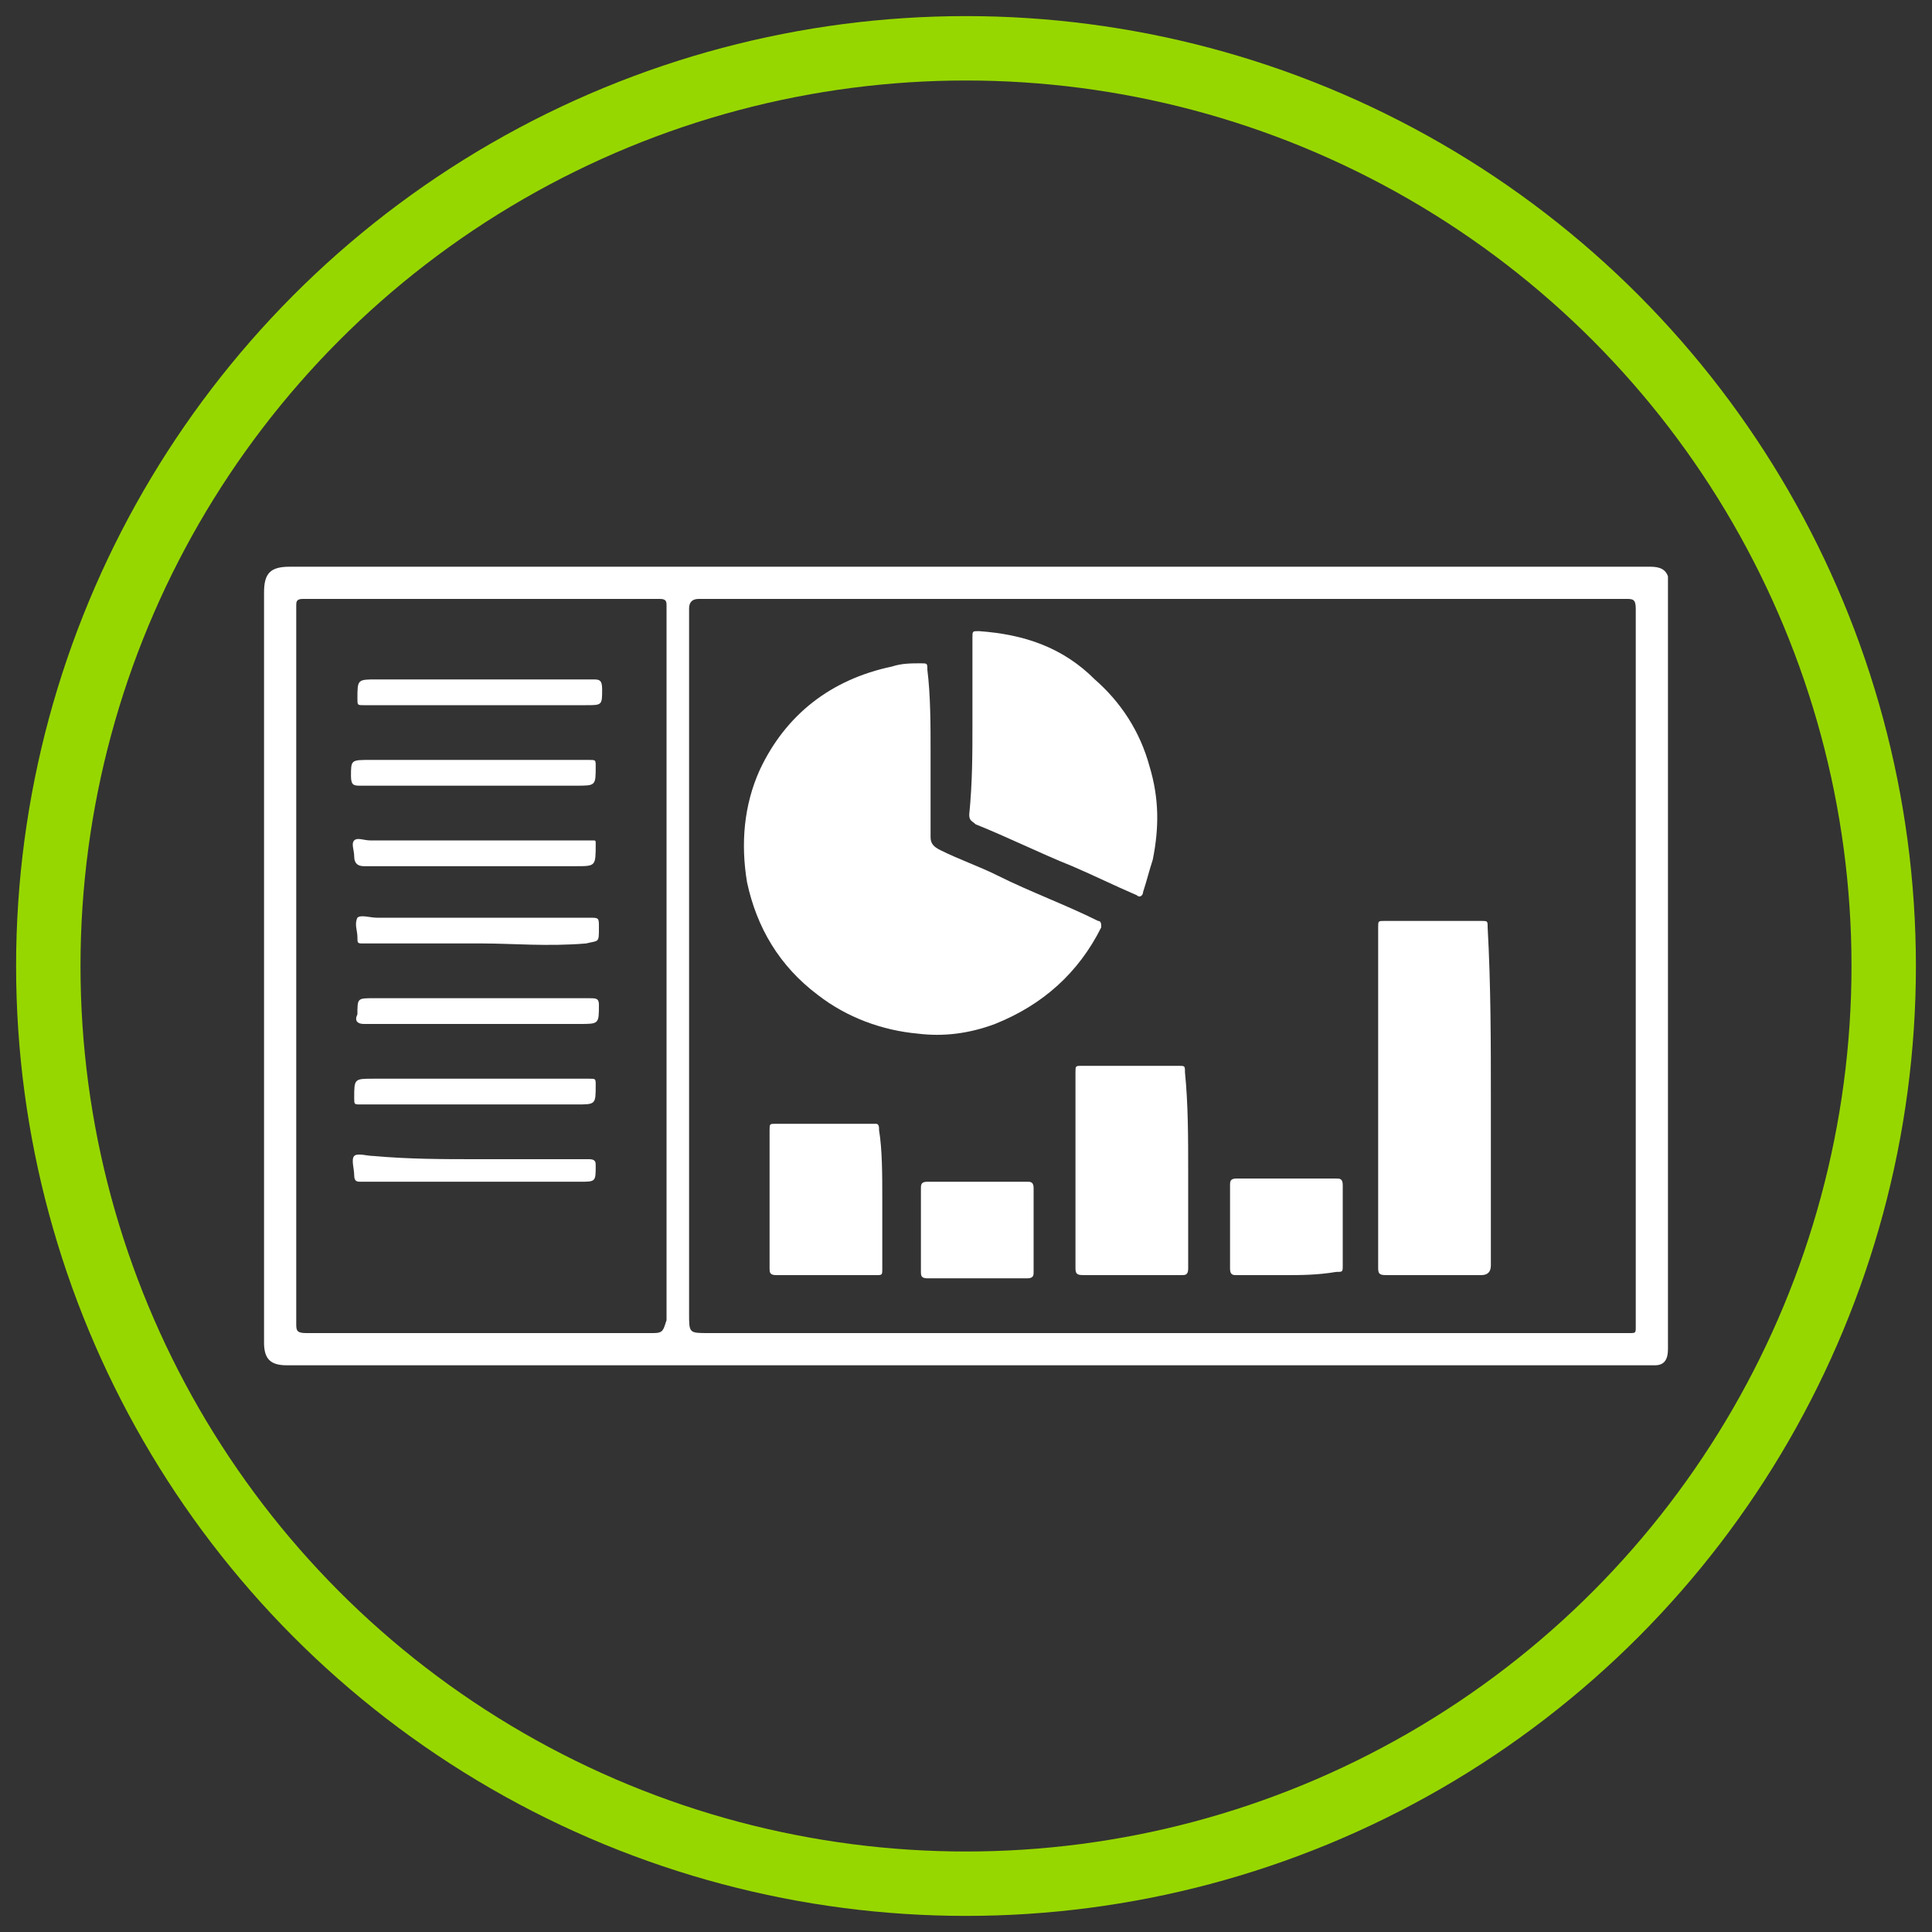 <?xml version="1.0" encoding="utf-8"?>
<!-- Generator: Adobe Illustrator 22.0.1, SVG Export Plug-In . SVG Version: 6.00 Build 0)  -->
<svg version="1.1" id="Capa_1" xmlns="http://www.w3.org/2000/svg" xmlns:xlink="http://www.w3.org/1999/xlink" x="0px" y="0px"
	 viewBox="0 0 60 60" style="enable-background:new 0 0 60 60;" xml:space="preserve">
<rect x="0" y="0" width="60" height="60" fill="#333333" stroke="none"/>
<style type="text/css">
	.st0{fill:none;stroke:#97D700;stroke-width:2;stroke-miterlimit:10;}
	.st1{fill:#FFFFFF;}
</style>
<circle class="st0" cx="30" cy="30" r="28.5"/>
<g>
	<g>
		<path class="st1" d="M51.8,17.9c-0.1-0.3-0.4-0.3-0.6-0.3c-1.1,0-2.3,0-3.4,0c-5.9,0-11.8,0-17.7,0c0,0,0,0,0,0
			c-0.3,0-0.5,0-0.8,0c-6.8,0-13.5,0-20.3,0c-0.6,0-0.8,0.2-0.8,0.8c0,1.1,0,2.1,0,3.2c0,3.5,0,7,0,10.5c0,3.2,0,6.4,0,9.6
			c0,0.5,0.2,0.7,0.7,0.7c4,0,8.1,0,12.1,0c10.1,0,20.1,0,30.2,0c0.1,0,0.1,0,0.2,0c0.3,0,0.4-0.2,0.4-0.5c0-0.8,0-1.6,0-2.4
			c0-3.3,0-6.6,0-9.8c0-3.8,0-7.6,0-11.4C51.8,18.2,51.8,18,51.8,17.9z M20.3,41.4c-3.6,0-7.2,0-10.8,0c-0.3,0-0.3-0.1-0.3-0.3
			c0-6.8,0-13.5,0-20.3c0-0.7,0-1.3,0-2c0-0.1,0-0.2,0.2-0.2c3.7,0,7.4,0,11.1,0c0.2,0,0.2,0.1,0.2,0.2c0,3.7,0,7.4,0,11.1
			c0,3.7,0,7.4,0,11.1C20.6,41.3,20.6,41.4,20.3,41.4z M50.8,32.6c0,1.9,0,3.8,0,5.8c0,0.9,0,1.8,0,2.8c0,0.2,0,0.2-0.2,0.2
			c-2.9,0-5.9,0-8.8,0c-1.2,0-2.5,0-3.7,0c-5.4,0-10.8,0-16.1,0c-0.6,0-0.6,0-0.6-0.6c0-7.3,0-14.6,0-21.9c0-0.2,0.1-0.3,0.3-0.3
			c4.8,0,9.6,0,14.4,0c4.8,0,9.6,0,14.4,0c0.2,0,0.3,0,0.3,0.3C50.8,23.5,50.8,28.1,50.8,32.6z"/>
		<path class="st1" d="M28.9,23.4c0,0.9,0,1.7,0,2.6c0,0.2,0.1,0.3,0.3,0.4c0.6,0.3,1.2,0.5,1.8,0.8c1,0.5,2.1,0.9,3.1,1.4
			c0.1,0,0.1,0.1,0.1,0.2c-0.7,1.4-1.8,2.4-3.3,3c-0.8,0.3-1.6,0.4-2.4,0.3c-1.1-0.1-2.2-0.5-3.1-1.2c-1.2-0.9-1.9-2.1-2.2-3.5
			c-0.2-1.2-0.1-2.4,0.4-3.5c0.8-1.7,2.2-2.8,4.1-3.2c0.3-0.1,0.6-0.1,0.9-0.1c0.2,0,0.2,0,0.2,0.2C28.9,21.6,28.9,22.5,28.9,23.4
			C28.9,23.4,28.9,23.4,28.9,23.4z"/>
		<path class="st1" d="M46.3,34.1c0,1.7,0,3.5,0,5.2c0,0.2-0.1,0.3-0.3,0.3c-1,0-2,0-2.9,0c-0.2,0-0.3,0-0.3-0.2c0-3.5,0-7,0-10.6
			c0-0.2,0-0.2,0.2-0.2c1,0,2,0,3,0c0.2,0,0.2,0,0.2,0.2C46.3,30.6,46.3,32.4,46.3,34.1z"/>
		<path class="st1" d="M30.2,22.5c0-0.9,0-1.8,0-2.7c0-0.2,0-0.2,0.2-0.2c1.4,0.1,2.6,0.5,3.6,1.5c0.8,0.7,1.4,1.6,1.7,2.7
			c0.3,1,0.3,1.9,0.1,2.9c-0.1,0.3-0.2,0.7-0.3,1c0,0.1-0.1,0.2-0.2,0.1c-0.7-0.3-1.3-0.6-2-0.9c-1-0.4-2-0.9-3-1.3
			c-0.1-0.1-0.2-0.1-0.2-0.3C30.2,24.3,30.2,23.4,30.2,22.5z"/>
		<path class="st1" d="M36.9,36.4c0,1,0,2,0,3c0,0.2-0.1,0.2-0.2,0.2c-1,0-2,0-3,0c-0.2,0-0.3,0-0.3-0.2c0-2,0-4.1,0-6.1
			c0-0.2,0-0.2,0.2-0.2c1,0,2,0,3,0c0.2,0,0.2,0,0.2,0.2C36.9,34.3,36.9,35.3,36.9,36.4z"/>
		<path class="st1" d="M27.4,37.2c0,0.7,0,1.5,0,2.2c0,0.2,0,0.2-0.2,0.2c-1,0-2,0-3.1,0c-0.2,0-0.2-0.1-0.2-0.2c0-1.4,0-2.9,0-4.3
			c0-0.2,0-0.2,0.2-0.2c1,0,2.1,0,3.1,0c0.1,0,0.1,0.1,0.1,0.2C27.4,35.7,27.4,36.5,27.4,37.2C27.4,37.2,27.4,37.2,27.4,37.2z"/>
		<path class="st1" d="M30.4,36.7c0.5,0,1,0,1.5,0c0.1,0,0.2,0,0.2,0.2c0,0.9,0,1.7,0,2.6c0,0.1,0,0.2-0.2,0.2c-1,0-2.1,0-3.1,0
			c-0.2,0-0.2-0.1-0.2-0.2c0-0.9,0-1.7,0-2.6c0-0.1,0-0.2,0.2-0.2C29.4,36.7,29.9,36.7,30.4,36.7z"/>
		<path class="st1" d="M39.9,39.6c-0.5,0-1,0-1.5,0c-0.1,0-0.2,0-0.2-0.2c0-0.9,0-1.7,0-2.6c0-0.1,0-0.2,0.2-0.2c1,0,2.1,0,3.1,0
			c0.1,0,0.2,0,0.2,0.2c0,0.8,0,1.7,0,2.5c0,0.2,0,0.2-0.2,0.2C40.9,39.6,40.4,39.6,39.9,39.6z"/>
		<path class="st1" d="M15,29.3c-1.4,0-2.6,0-3.7,0c-0.2,0-0.2,0-0.2-0.2c0-0.2-0.1-0.4,0-0.6c0.1-0.1,0.4,0,0.6,0
			c2.2,0,4.4,0,6.6,0c0.3,0,0.3,0,0.3,0.3c0,0.5,0,0.4-0.4,0.5C17,29.4,15.9,29.3,15,29.3z"/>
		<path class="st1" d="M14.8,26.1c1.2,0,2.4,0,3.6,0c0.1,0,0.1,0,0.1,0.1c0,0,0,0,0,0c0,0.7,0,0.7-0.6,0.7c-2.2,0-4.4,0-6.6,0
			c-0.2,0-0.3-0.1-0.3-0.3c0-0.2-0.1-0.4,0-0.5c0.1-0.1,0.3,0,0.5,0C12.7,26.1,13.7,26.1,14.8,26.1C14.8,26.1,14.8,26.1,14.8,26.1z"
			/>
		<path class="st1" d="M14.8,21.9c-1.2,0-2.3,0-3.5,0c-0.2,0-0.2,0-0.2-0.2c0-0.6,0-0.6,0.6-0.6c2.2,0,4.5,0,6.7,0
			c0.2,0,0.3,0,0.3,0.3c0,0.5,0,0.5-0.5,0.5C16.9,21.9,15.9,21.9,14.8,21.9z"/>
		<path class="st1" d="M14.8,23.6c1.2,0,2.3,0,3.5,0c0.2,0,0.2,0,0.2,0.2c0,0.6,0,0.6-0.6,0.6c-2.2,0-4.4,0-6.7,0
			c-0.2,0-0.3,0-0.3-0.3c0-0.5,0-0.5,0.6-0.5C12.7,23.6,13.7,23.6,14.8,23.6z"/>
		<path class="st1" d="M14.8,31c1.2,0,2.3,0,3.5,0c0.2,0,0.3,0,0.3,0.2c0,0.6,0,0.6-0.6,0.6c-2.2,0-4.5,0-6.7,0
			c-0.2,0-0.3-0.1-0.2-0.3c0-0.5,0-0.5,0.5-0.5C12.7,31,13.7,31,14.8,31z"/>
		<path class="st1" d="M14.8,33.5c1.2,0,2.4,0,3.5,0c0.2,0,0.2,0,0.2,0.2c0,0.6,0,0.6-0.6,0.6c-2.2,0-4.5,0-6.7,0
			c-0.2,0-0.2,0-0.2-0.2c0-0.6,0-0.6,0.6-0.6C12.7,33.5,13.7,33.5,14.8,33.5z"/>
		<path class="st1" d="M14.8,36c1.2,0,2.4,0,3.5,0c0.2,0,0.2,0.1,0.2,0.2c0,0.5,0,0.5-0.5,0.5c-2.3,0-4.5,0-6.8,0
			c-0.1,0-0.2,0-0.2-0.2c0-0.2-0.1-0.5,0-0.6c0.1-0.1,0.4,0,0.6,0C12.7,36,13.8,36,14.8,36z"/>
	</g>
</g>
</svg>
